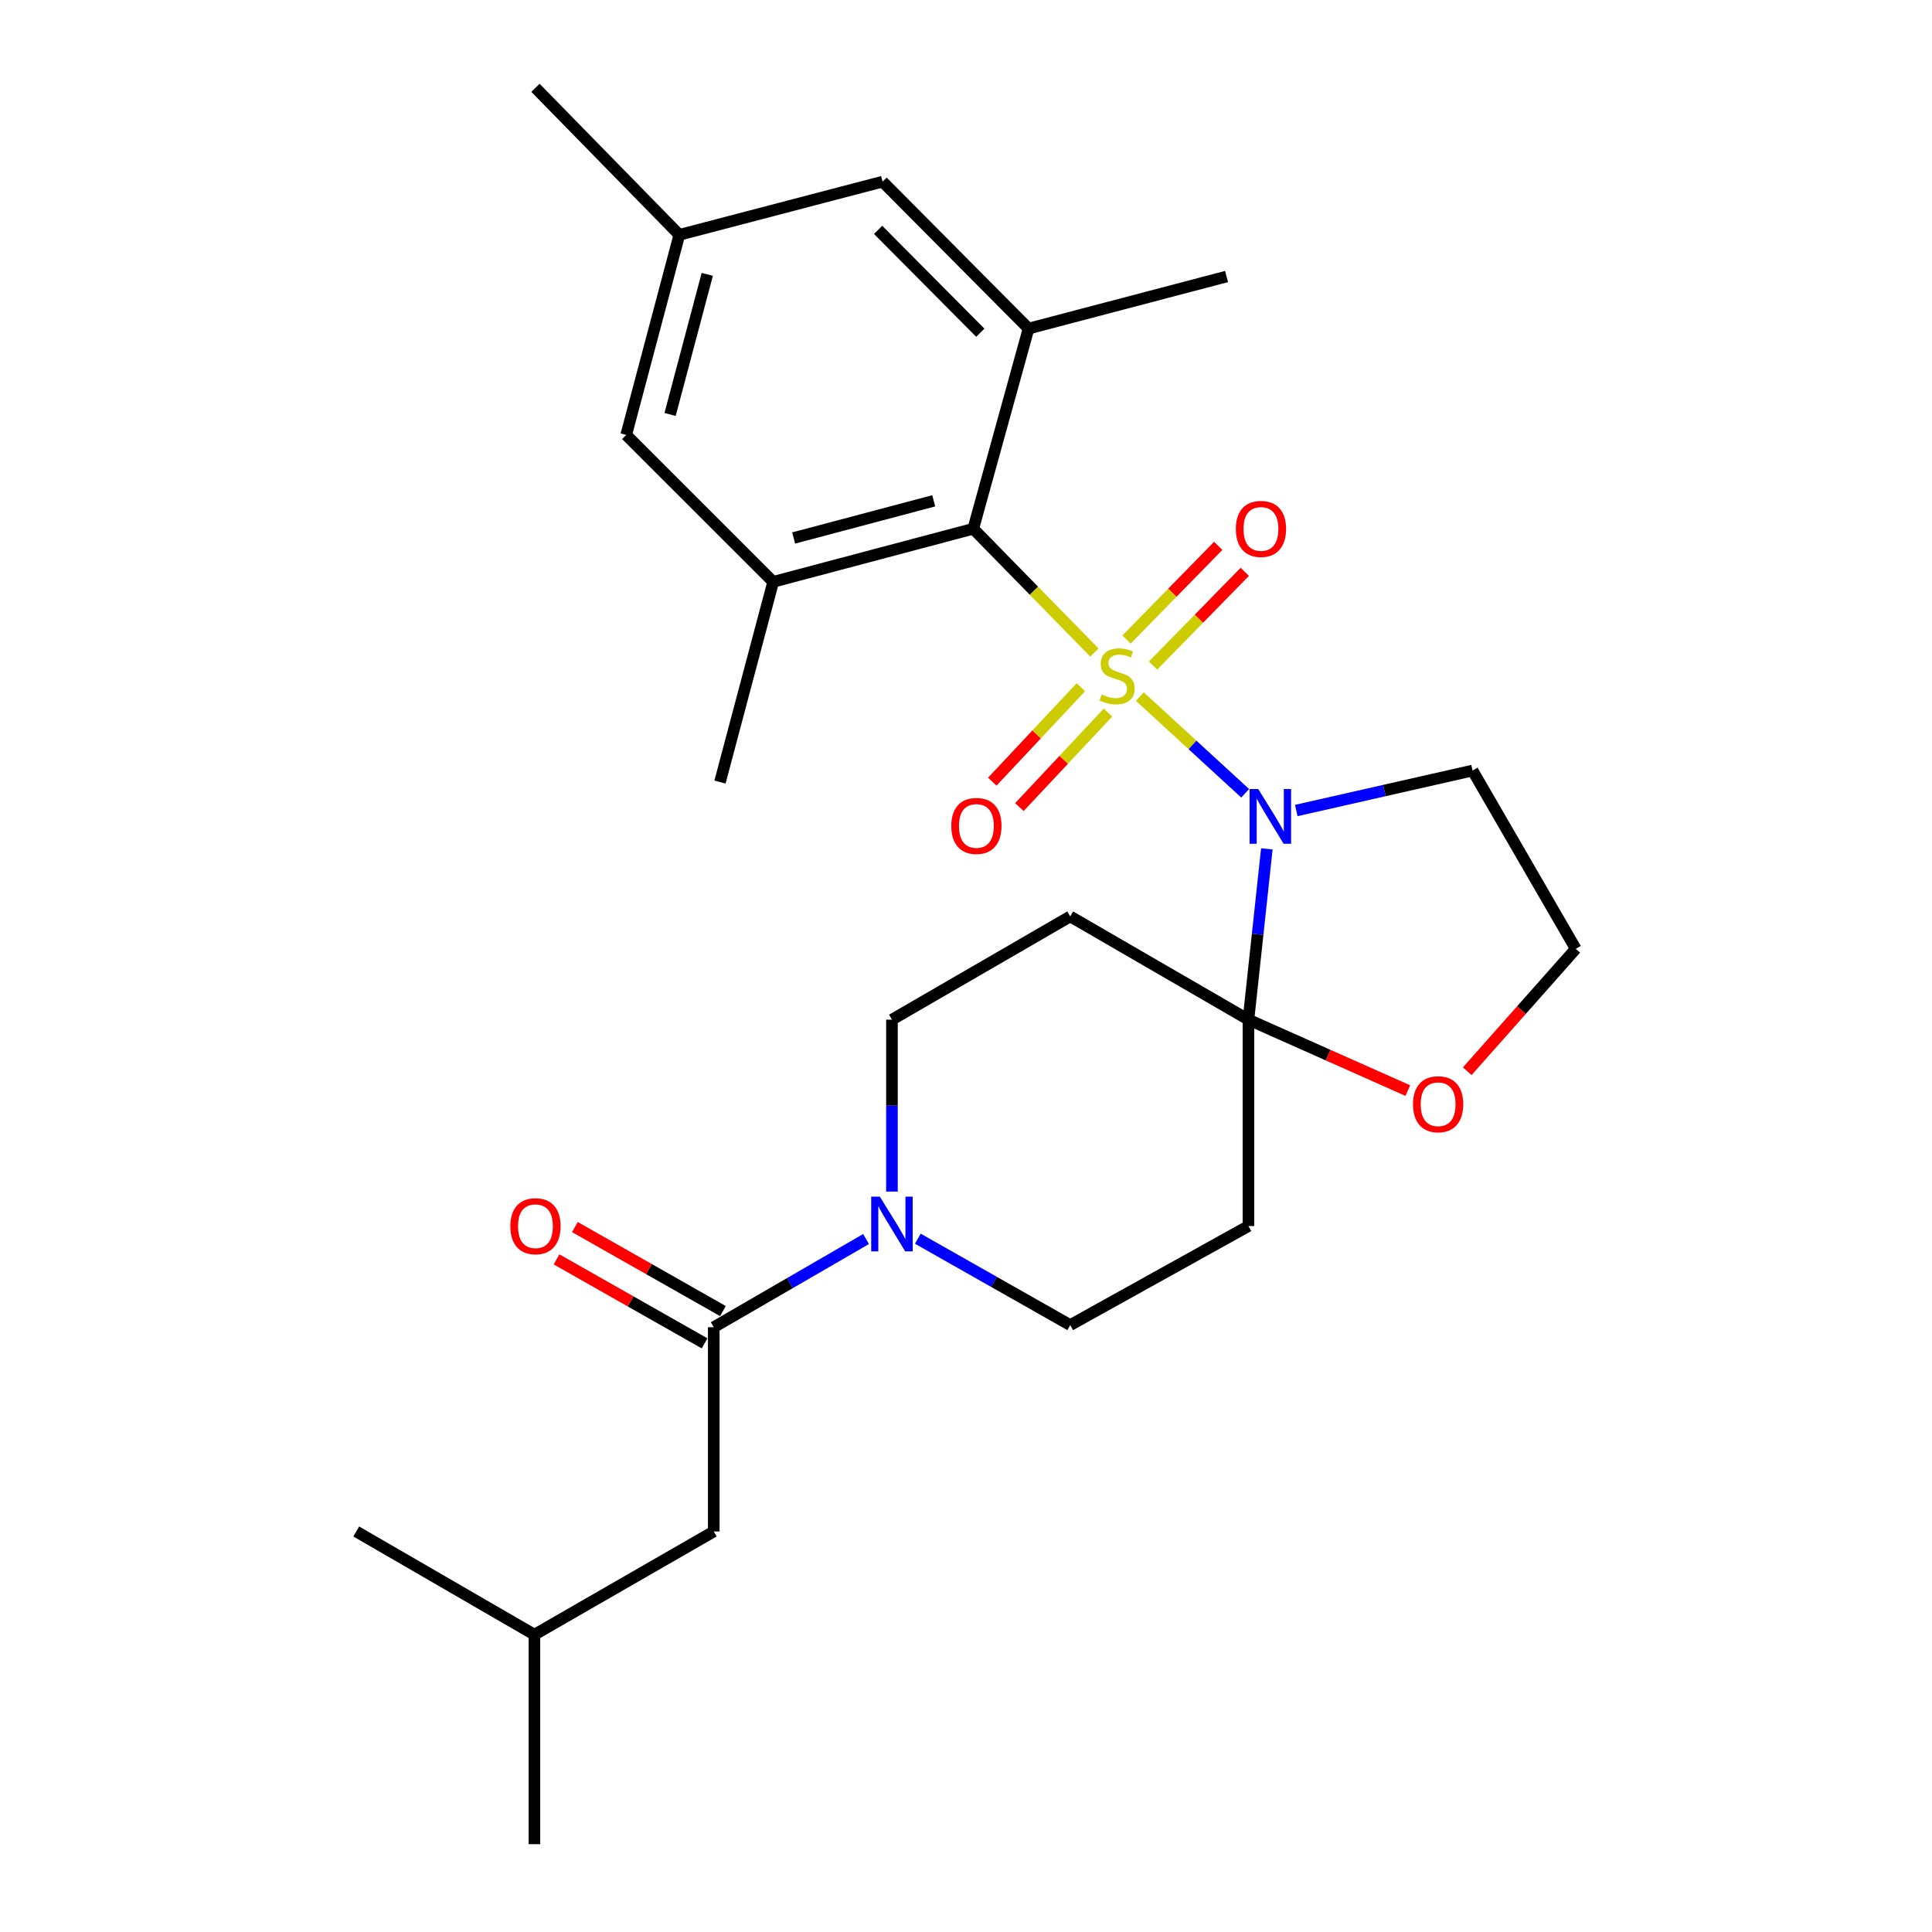 <?xml version='1.0' encoding='iso-8859-1'?>
<svg version='1.1' baseProfile='full'
              xmlns='http://www.w3.org/2000/svg'
                      xmlns:rdkit='http://www.rdkit.org/xml'
                      xmlns:xlink='http://www.w3.org/1999/xlink'
                  xml:space='preserve'
width='1000px' height='1000px' viewBox='0 0 1000 1000'>
<!-- END OF HEADER -->
<rect style='opacity:1.0;fill:#FFFFFF;stroke:none' width='1000' height='1000' x='0' y='0'> </rect>
<path class='bond-0' d='M 589.984,360.557 L 617.239,385.579' style='fill:none;fill-rule:evenodd;stroke:#CCCC00;stroke-width:6px;stroke-linecap:butt;stroke-linejoin:miter;stroke-opacity:1' />
<path class='bond-0' d='M 617.239,385.579 L 644.493,410.602' style='fill:none;fill-rule:evenodd;stroke:#0000FF;stroke-width:6px;stroke-linecap:butt;stroke-linejoin:miter;stroke-opacity:1' />
<path class='bond-2' d='M 566.472,337.754 L 535.116,305.718' style='fill:none;fill-rule:evenodd;stroke:#CCCC00;stroke-width:6px;stroke-linecap:butt;stroke-linejoin:miter;stroke-opacity:1' />
<path class='bond-2' d='M 535.116,305.718 L 503.76,273.683' style='fill:none;fill-rule:evenodd;stroke:#000000;stroke-width:6px;stroke-linecap:butt;stroke-linejoin:miter;stroke-opacity:1' />
<path class='bond-9' d='M 596.824,344.478 L 620.559,320.229' style='fill:none;fill-rule:evenodd;stroke:#CCCC00;stroke-width:6px;stroke-linecap:butt;stroke-linejoin:miter;stroke-opacity:1' />
<path class='bond-9' d='M 620.559,320.229 L 644.294,295.979' style='fill:none;fill-rule:evenodd;stroke:#FF0000;stroke-width:6px;stroke-linecap:butt;stroke-linejoin:miter;stroke-opacity:1' />
<path class='bond-9' d='M 583.083,331.029 L 606.818,306.78' style='fill:none;fill-rule:evenodd;stroke:#CCCC00;stroke-width:6px;stroke-linecap:butt;stroke-linejoin:miter;stroke-opacity:1' />
<path class='bond-9' d='M 606.818,306.78 L 630.554,282.53' style='fill:none;fill-rule:evenodd;stroke:#FF0000;stroke-width:6px;stroke-linecap:butt;stroke-linejoin:miter;stroke-opacity:1' />
<path class='bond-10' d='M 559.458,355.695 L 536.531,380.145' style='fill:none;fill-rule:evenodd;stroke:#CCCC00;stroke-width:6px;stroke-linecap:butt;stroke-linejoin:miter;stroke-opacity:1' />
<path class='bond-10' d='M 536.531,380.145 L 513.603,404.596' style='fill:none;fill-rule:evenodd;stroke:#FF0000;stroke-width:6px;stroke-linecap:butt;stroke-linejoin:miter;stroke-opacity:1' />
<path class='bond-10' d='M 573.484,368.847 L 550.556,393.297' style='fill:none;fill-rule:evenodd;stroke:#CCCC00;stroke-width:6px;stroke-linecap:butt;stroke-linejoin:miter;stroke-opacity:1' />
<path class='bond-10' d='M 550.556,393.297 L 527.629,417.748' style='fill:none;fill-rule:evenodd;stroke:#FF0000;stroke-width:6px;stroke-linecap:butt;stroke-linejoin:miter;stroke-opacity:1' />
<path class='bond-1' d='M 655.715,439.373 L 650.954,483.573' style='fill:none;fill-rule:evenodd;stroke:#0000FF;stroke-width:6px;stroke-linecap:butt;stroke-linejoin:miter;stroke-opacity:1' />
<path class='bond-1' d='M 650.954,483.573 L 646.192,527.773' style='fill:none;fill-rule:evenodd;stroke:#000000;stroke-width:6px;stroke-linecap:butt;stroke-linejoin:miter;stroke-opacity:1' />
<path class='bond-14' d='M 670.949,419.523 L 716.573,409.178' style='fill:none;fill-rule:evenodd;stroke:#0000FF;stroke-width:6px;stroke-linecap:butt;stroke-linejoin:miter;stroke-opacity:1' />
<path class='bond-14' d='M 716.573,409.178 L 762.197,398.832' style='fill:none;fill-rule:evenodd;stroke:#000000;stroke-width:6px;stroke-linecap:butt;stroke-linejoin:miter;stroke-opacity:1' />
<path class='bond-7' d='M 646.192,527.773 L 646.192,634.602' style='fill:none;fill-rule:evenodd;stroke:#000000;stroke-width:6px;stroke-linecap:butt;stroke-linejoin:miter;stroke-opacity:1' />
<path class='bond-8' d='M 646.192,527.773 L 553.943,474.342' style='fill:none;fill-rule:evenodd;stroke:#000000;stroke-width:6px;stroke-linecap:butt;stroke-linejoin:miter;stroke-opacity:1' />
<path class='bond-11' d='M 646.192,527.773 L 687.437,546.131' style='fill:none;fill-rule:evenodd;stroke:#000000;stroke-width:6px;stroke-linecap:butt;stroke-linejoin:miter;stroke-opacity:1' />
<path class='bond-11' d='M 687.437,546.131 L 728.682,564.49' style='fill:none;fill-rule:evenodd;stroke:#FF0000;stroke-width:6px;stroke-linecap:butt;stroke-linejoin:miter;stroke-opacity:1' />
<path class='bond-5' d='M 503.76,273.683 L 400.189,301.168' style='fill:none;fill-rule:evenodd;stroke:#000000;stroke-width:6px;stroke-linecap:butt;stroke-linejoin:miter;stroke-opacity:1' />
<path class='bond-5' d='M 483.293,259.222 L 410.793,278.461' style='fill:none;fill-rule:evenodd;stroke:#000000;stroke-width:6px;stroke-linecap:butt;stroke-linejoin:miter;stroke-opacity:1' />
<path class='bond-6' d='M 503.76,273.683 L 532.377,170.069' style='fill:none;fill-rule:evenodd;stroke:#000000;stroke-width:6px;stroke-linecap:butt;stroke-linejoin:miter;stroke-opacity:1' />
<path class='bond-3' d='M 461.673,616.751 L 461.673,572.262' style='fill:none;fill-rule:evenodd;stroke:#0000FF;stroke-width:6px;stroke-linecap:butt;stroke-linejoin:miter;stroke-opacity:1' />
<path class='bond-3' d='M 461.673,572.262 L 461.673,527.773' style='fill:none;fill-rule:evenodd;stroke:#000000;stroke-width:6px;stroke-linecap:butt;stroke-linejoin:miter;stroke-opacity:1' />
<path class='bond-4' d='M 448.269,641.317 L 408.852,664.141' style='fill:none;fill-rule:evenodd;stroke:#0000FF;stroke-width:6px;stroke-linecap:butt;stroke-linejoin:miter;stroke-opacity:1' />
<path class='bond-4' d='M 408.852,664.141 L 369.436,686.965' style='fill:none;fill-rule:evenodd;stroke:#000000;stroke-width:6px;stroke-linecap:butt;stroke-linejoin:miter;stroke-opacity:1' />
<path class='bond-29' d='M 475.065,641.147 L 514.504,663.506' style='fill:none;fill-rule:evenodd;stroke:#0000FF;stroke-width:6px;stroke-linecap:butt;stroke-linejoin:miter;stroke-opacity:1' />
<path class='bond-29' d='M 514.504,663.506 L 553.943,685.864' style='fill:none;fill-rule:evenodd;stroke:#000000;stroke-width:6px;stroke-linecap:butt;stroke-linejoin:miter;stroke-opacity:1' />
<path class='bond-17' d='M 369.436,686.965 L 369.436,792.694' style='fill:none;fill-rule:evenodd;stroke:#000000;stroke-width:6px;stroke-linecap:butt;stroke-linejoin:miter;stroke-opacity:1' />
<path class='bond-18' d='M 374.18,678.603 L 335.866,656.863' style='fill:none;fill-rule:evenodd;stroke:#000000;stroke-width:6px;stroke-linecap:butt;stroke-linejoin:miter;stroke-opacity:1' />
<path class='bond-18' d='M 335.866,656.863 L 297.552,635.122' style='fill:none;fill-rule:evenodd;stroke:#FF0000;stroke-width:6px;stroke-linecap:butt;stroke-linejoin:miter;stroke-opacity:1' />
<path class='bond-18' d='M 364.691,695.326 L 326.377,673.586' style='fill:none;fill-rule:evenodd;stroke:#000000;stroke-width:6px;stroke-linecap:butt;stroke-linejoin:miter;stroke-opacity:1' />
<path class='bond-18' d='M 326.377,673.586 L 288.063,651.845' style='fill:none;fill-rule:evenodd;stroke:#FF0000;stroke-width:6px;stroke-linecap:butt;stroke-linejoin:miter;stroke-opacity:1' />
<path class='bond-16' d='M 400.189,301.168 L 324.123,225.124' style='fill:none;fill-rule:evenodd;stroke:#000000;stroke-width:6px;stroke-linecap:butt;stroke-linejoin:miter;stroke-opacity:1' />
<path class='bond-22' d='M 400.189,301.168 L 372.661,404.793' style='fill:none;fill-rule:evenodd;stroke:#000000;stroke-width:6px;stroke-linecap:butt;stroke-linejoin:miter;stroke-opacity:1' />
<path class='bond-15' d='M 532.377,170.069 L 456.813,94.025' style='fill:none;fill-rule:evenodd;stroke:#000000;stroke-width:6px;stroke-linecap:butt;stroke-linejoin:miter;stroke-opacity:1' />
<path class='bond-15' d='M 507.403,172.215 L 454.509,118.984' style='fill:none;fill-rule:evenodd;stroke:#000000;stroke-width:6px;stroke-linecap:butt;stroke-linejoin:miter;stroke-opacity:1' />
<path class='bond-21' d='M 532.377,170.069 L 634.859,143.13' style='fill:none;fill-rule:evenodd;stroke:#000000;stroke-width:6px;stroke-linecap:butt;stroke-linejoin:miter;stroke-opacity:1' />
<path class='bond-13' d='M 646.192,634.602 L 553.943,685.864' style='fill:none;fill-rule:evenodd;stroke:#000000;stroke-width:6px;stroke-linecap:butt;stroke-linejoin:miter;stroke-opacity:1' />
<path class='bond-12' d='M 553.943,474.342 L 461.673,527.773' style='fill:none;fill-rule:evenodd;stroke:#000000;stroke-width:6px;stroke-linecap:butt;stroke-linejoin:miter;stroke-opacity:1' />
<path class='bond-27' d='M 759.443,554.468 L 787.525,522.79' style='fill:none;fill-rule:evenodd;stroke:#FF0000;stroke-width:6px;stroke-linecap:butt;stroke-linejoin:miter;stroke-opacity:1' />
<path class='bond-27' d='M 787.525,522.79 L 815.606,491.113' style='fill:none;fill-rule:evenodd;stroke:#000000;stroke-width:6px;stroke-linecap:butt;stroke-linejoin:miter;stroke-opacity:1' />
<path class='bond-20' d='M 762.197,398.832 L 815.606,491.113' style='fill:none;fill-rule:evenodd;stroke:#000000;stroke-width:6px;stroke-linecap:butt;stroke-linejoin:miter;stroke-opacity:1' />
<path class='bond-19' d='M 456.813,94.025 L 351.618,121.552' style='fill:none;fill-rule:evenodd;stroke:#000000;stroke-width:6px;stroke-linecap:butt;stroke-linejoin:miter;stroke-opacity:1' />
<path class='bond-28' d='M 324.123,225.124 L 351.618,121.552' style='fill:none;fill-rule:evenodd;stroke:#000000;stroke-width:6px;stroke-linecap:butt;stroke-linejoin:miter;stroke-opacity:1' />
<path class='bond-28' d='M 346.831,214.521 L 366.078,142.021' style='fill:none;fill-rule:evenodd;stroke:#000000;stroke-width:6px;stroke-linecap:butt;stroke-linejoin:miter;stroke-opacity:1' />
<path class='bond-23' d='M 369.436,792.694 L 276.621,846.103' style='fill:none;fill-rule:evenodd;stroke:#000000;stroke-width:6px;stroke-linecap:butt;stroke-linejoin:miter;stroke-opacity:1' />
<path class='bond-24' d='M 351.618,121.552 L 277.155,45.455' style='fill:none;fill-rule:evenodd;stroke:#000000;stroke-width:6px;stroke-linecap:butt;stroke-linejoin:miter;stroke-opacity:1' />
<path class='bond-25' d='M 276.621,846.103 L 184.394,792.694' style='fill:none;fill-rule:evenodd;stroke:#000000;stroke-width:6px;stroke-linecap:butt;stroke-linejoin:miter;stroke-opacity:1' />
<path class='bond-26' d='M 276.621,846.103 L 276.621,954.545' style='fill:none;fill-rule:evenodd;stroke:#000000;stroke-width:6px;stroke-linecap:butt;stroke-linejoin:miter;stroke-opacity:1' />
<path  class='atom-0' d='M 570.213 359.469
Q 570.533 359.589, 571.853 360.149
Q 573.173 360.709, 574.613 361.069
Q 576.093 361.389, 577.533 361.389
Q 580.213 361.389, 581.773 360.109
Q 583.333 358.789, 583.333 356.509
Q 583.333 354.949, 582.533 353.989
Q 581.773 353.029, 580.573 352.509
Q 579.373 351.989, 577.373 351.389
Q 574.853 350.629, 573.333 349.909
Q 571.853 349.189, 570.773 347.669
Q 569.733 346.149, 569.733 343.589
Q 569.733 340.029, 572.133 337.829
Q 574.573 335.629, 579.373 335.629
Q 582.653 335.629, 586.373 337.189
L 585.453 340.269
Q 582.053 338.869, 579.493 338.869
Q 576.733 338.869, 575.213 340.029
Q 573.693 341.149, 573.733 343.109
Q 573.733 344.629, 574.493 345.549
Q 575.293 346.469, 576.413 346.989
Q 577.573 347.509, 579.493 348.109
Q 582.053 348.909, 583.573 349.709
Q 585.093 350.509, 586.173 352.149
Q 587.293 353.749, 587.293 356.509
Q 587.293 360.429, 584.653 362.549
Q 582.053 364.629, 577.693 364.629
Q 575.173 364.629, 573.253 364.069
Q 571.373 363.549, 569.133 362.629
L 570.213 359.469
' fill='#CCCC00'/>
<path  class='atom-1' d='M 651.265 408.407
L 660.545 423.407
Q 661.465 424.887, 662.945 427.567
Q 664.425 430.247, 664.505 430.407
L 664.505 408.407
L 668.265 408.407
L 668.265 436.727
L 664.385 436.727
L 654.425 420.327
Q 653.265 418.407, 652.025 416.207
Q 650.825 414.007, 650.465 413.327
L 650.465 436.727
L 646.785 436.727
L 646.785 408.407
L 651.265 408.407
' fill='#0000FF'/>
<path  class='atom-4' d='M 455.413 619.395
L 464.693 634.395
Q 465.613 635.875, 467.093 638.555
Q 468.573 641.235, 468.653 641.395
L 468.653 619.395
L 472.413 619.395
L 472.413 647.715
L 468.533 647.715
L 458.573 631.315
Q 457.413 629.395, 456.173 627.195
Q 454.973 624.995, 454.613 624.315
L 454.613 647.715
L 450.933 647.715
L 450.933 619.395
L 455.413 619.395
' fill='#0000FF'/>
<path  class='atom-10' d='M 639.665 273.763
Q 639.665 266.963, 643.025 263.163
Q 646.385 259.363, 652.665 259.363
Q 658.945 259.363, 662.305 263.163
Q 665.665 266.963, 665.665 273.763
Q 665.665 280.643, 662.265 284.563
Q 658.865 288.443, 652.665 288.443
Q 646.425 288.443, 643.025 284.563
Q 639.665 280.683, 639.665 273.763
M 652.665 285.243
Q 656.985 285.243, 659.305 282.363
Q 661.665 279.443, 661.665 273.763
Q 661.665 268.203, 659.305 265.403
Q 656.985 262.563, 652.665 262.563
Q 648.345 262.563, 645.985 265.363
Q 643.665 268.163, 643.665 273.763
Q 643.665 279.483, 645.985 282.363
Q 648.345 285.243, 652.665 285.243
' fill='#FF0000'/>
<path  class='atom-11' d='M 492.384 427.497
Q 492.384 420.697, 495.744 416.897
Q 499.104 413.097, 505.384 413.097
Q 511.664 413.097, 515.024 416.897
Q 518.384 420.697, 518.384 427.497
Q 518.384 434.377, 514.984 438.297
Q 511.584 442.177, 505.384 442.177
Q 499.144 442.177, 495.744 438.297
Q 492.384 434.417, 492.384 427.497
M 505.384 438.977
Q 509.704 438.977, 512.024 436.097
Q 514.384 433.177, 514.384 427.497
Q 514.384 421.937, 512.024 419.137
Q 509.704 416.297, 505.384 416.297
Q 501.064 416.297, 498.704 419.097
Q 496.384 421.897, 496.384 427.497
Q 496.384 433.217, 498.704 436.097
Q 501.064 438.977, 505.384 438.977
' fill='#FF0000'/>
<path  class='atom-12' d='M 731.369 571.552
Q 731.369 564.752, 734.729 560.952
Q 738.089 557.152, 744.369 557.152
Q 750.649 557.152, 754.009 560.952
Q 757.369 564.752, 757.369 571.552
Q 757.369 578.432, 753.969 582.352
Q 750.569 586.232, 744.369 586.232
Q 738.129 586.232, 734.729 582.352
Q 731.369 578.472, 731.369 571.552
M 744.369 583.032
Q 748.689 583.032, 751.009 580.152
Q 753.369 577.232, 753.369 571.552
Q 753.369 565.992, 751.009 563.192
Q 748.689 560.352, 744.369 560.352
Q 740.049 560.352, 737.689 563.152
Q 735.369 565.952, 735.369 571.552
Q 735.369 577.272, 737.689 580.152
Q 740.049 583.032, 744.369 583.032
' fill='#FF0000'/>
<path  class='atom-19' d='M 264.155 634.682
Q 264.155 627.882, 267.515 624.082
Q 270.875 620.282, 277.155 620.282
Q 283.435 620.282, 286.795 624.082
Q 290.155 627.882, 290.155 634.682
Q 290.155 641.562, 286.755 645.482
Q 283.355 649.362, 277.155 649.362
Q 270.915 649.362, 267.515 645.482
Q 264.155 641.602, 264.155 634.682
M 277.155 646.162
Q 281.475 646.162, 283.795 643.282
Q 286.155 640.362, 286.155 634.682
Q 286.155 629.122, 283.795 626.322
Q 281.475 623.482, 277.155 623.482
Q 272.835 623.482, 270.475 626.282
Q 268.155 629.082, 268.155 634.682
Q 268.155 640.402, 270.475 643.282
Q 272.835 646.162, 277.155 646.162
' fill='#FF0000'/>
</svg>
